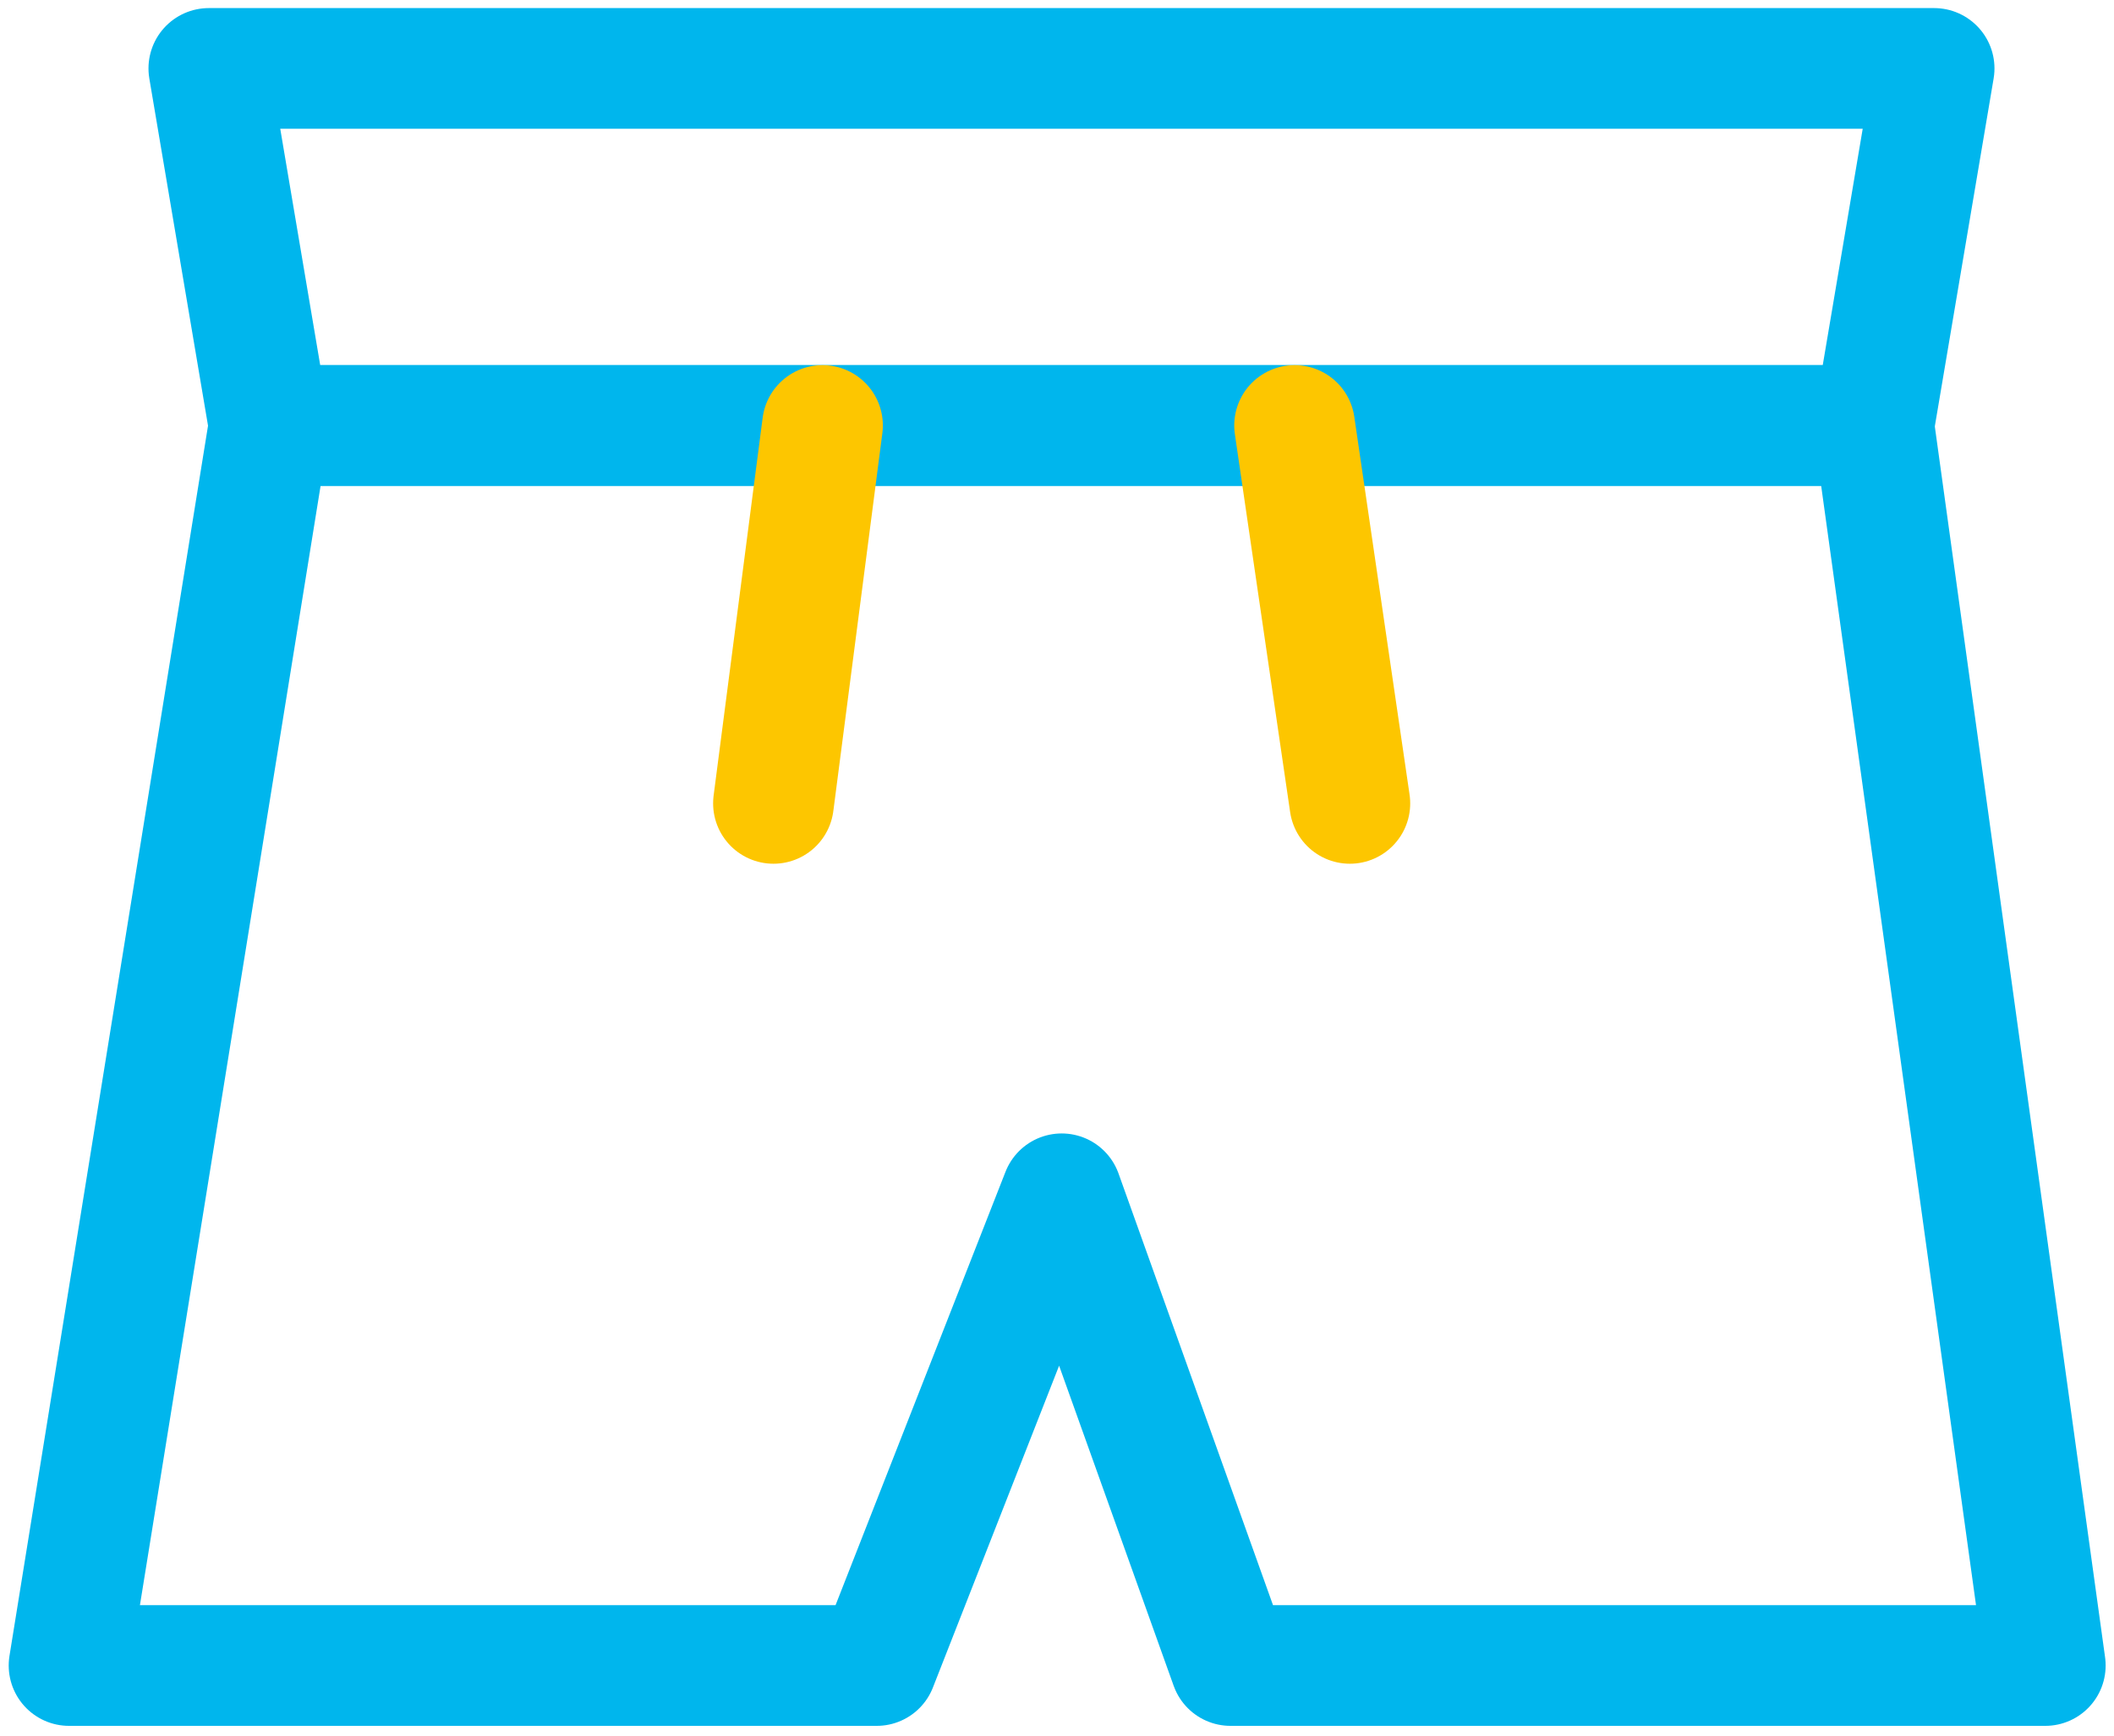 <svg xmlns="http://www.w3.org/2000/svg" viewBox="0 0 97.989 80.475">
  <title>picto-short</title>
  <polygon points="12.478 19.722 86.853 19.722 94.804 77.201 57.037 77.201 49.212 55.336 40.638 77.201 3.201 77.201 12.478 19.722" style="fill: none;stroke: #00b6ed;stroke-linecap: round;stroke-linejoin: round;stroke-width: 5.595px"/>
  <polygon points="9.68 3.172 89.651 3.172 86.853 19.722 12.478 19.722 9.68 3.172" style="fill: none;stroke: #00b6ed;stroke-linecap: round;stroke-linejoin: round;stroke-width: 5.595px"/>
  <line x1="60.007" y1="19.722" x2="62.569" y2="37.239" style="fill: none;stroke: #fdc600;stroke-linecap: round;stroke-linejoin: round;stroke-width: 5.595px"/>
  <line x1="38.125" y1="19.722" x2="35.852" y2="37.239" style="fill: none;stroke: #fdc600;stroke-linecap: round;stroke-linejoin: round;stroke-width: 5.595px"/>
</svg>
